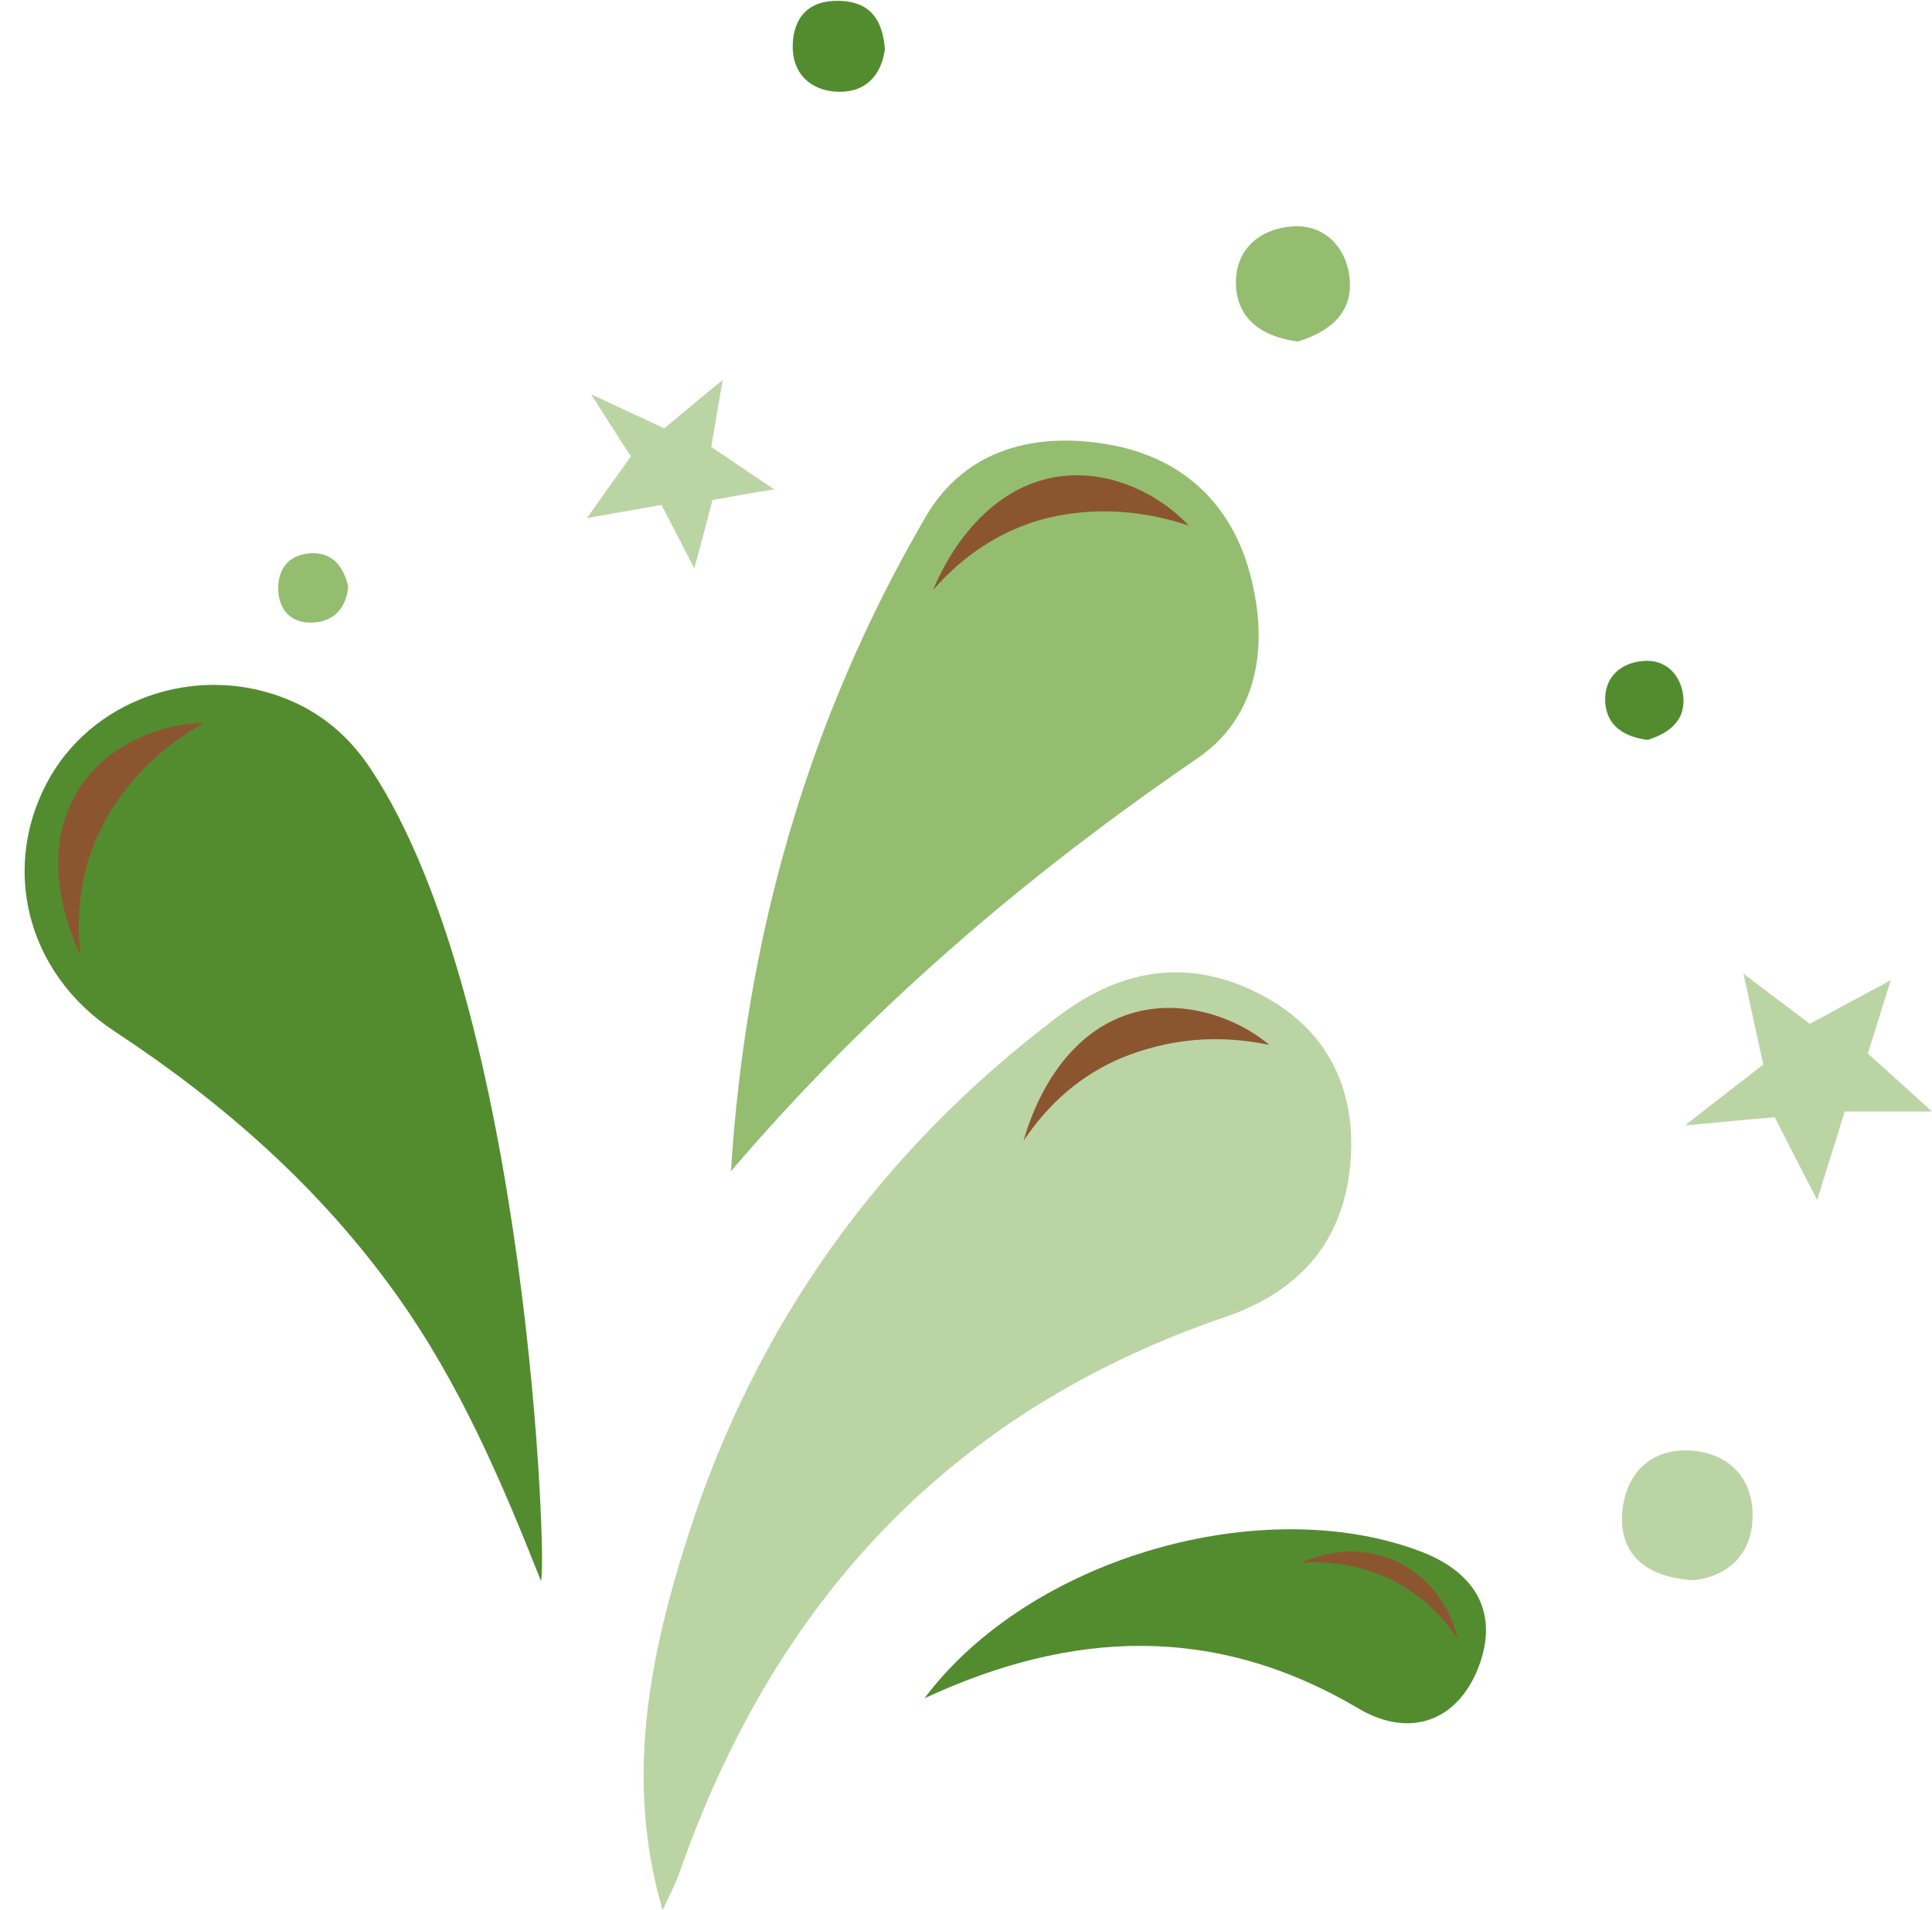 <?xml version="1.0" encoding="UTF-8" standalone="no"?><svg xmlns="http://www.w3.org/2000/svg" xmlns:xlink="http://www.w3.org/1999/xlink" fill="#000000" height="464.2" preserveAspectRatio="xMidYMid meet" version="1" viewBox="12.3 17.8 469.4 464.2" width="469.4" zoomAndPan="magnify"><g><g id="change1_1"><path d="M143.7,401.9c-9.6-24.3-19.8-48.1-35.1-69.5c-18.6-26-41.9-46.5-68.5-64c-21.9-14.4-27.8-40.8-15.5-62 c11.5-19.6,36.9-27.6,58.4-18.3c8.1,3.5,14.4,9.1,19.2,16.3C140.8,262.3,145.4,401,143.7,401.9z M342.4,433 c12.2,7.2,23.9,3.3,29.1-10c5-13-0.4-22.9-13.8-28.1c-38.3-14.7-95,1.2-120.8,35.6C272.8,413.8,307.6,412.4,342.4,433z M216.2,18 c-7.4-0.2-11.1,4-11.3,10.7c-0.2,6.9,4.3,11.2,11,11.4c6.9,0.2,10.6-4.2,11.4-10.4C226.7,22.3,223.5,18.2,216.2,18z M421.2,186.5 c-0.7-4.8-4.2-8.4-9.3-8.1c-5.7,0.3-9.9,3.9-9.6,9.9c0.3,6,4.8,8.6,10.3,9.3C418.2,195.9,422.1,192.5,421.2,186.5z" fill="#538c2f"/></g><g id="change2_1"><path d="M173.3,482c-9.3-31.7-3.2-61.8,6.2-91.1c16.5-51.5,46.7-93.5,90-126.2c15.8-11.9,32.4-14.2,49.7-4.9 c15.3,8.2,22.3,22,21.3,39.2c-1.2,19.8-11.9,32.5-30.7,38.9c-66.9,22.9-109.7,69.5-132.6,135.5C176.1,476.3,174.6,479.1,173.3,482z M452,266.6c-5.4-4.1-10.7-8.1-16.1-12.2c1.6,7.4,3.2,14.7,4.8,22.1c-6.3,4.9-12.7,9.8-19,14.8c7.3-0.7,14.6-1.4,21.8-2 c3.4,6.7,6.8,13.4,10.3,20.1c2.2-7.2,4.5-14.3,6.7-21.5c7.1,0,14.1,0,21.2,0c-5.2-4.7-10.4-9.4-15.6-14.1 c1.9-5.9,3.7-11.9,5.6-17.8C465.2,259.5,458.6,263,452,266.6z M438.1,385.4c-0.2-8.8-6.2-14.6-15.1-15.1 c-10.4-0.6-16.1,6.5-16.6,15.6c-0.5,9.7,6,15.3,17.4,15.9C432.4,400.8,438.4,395.2,438.1,385.4z M185.1,126.4 c0.9-5.4,1.9-10.9,2.8-16.3c-4.7,3.9-9.5,7.8-14.2,11.8c-5.9-2.8-11.9-5.5-17.8-8.3c3.2,5,6.4,10.1,9.7,15.1c-3.6,5-7.2,10-10.7,15 c6-1.1,12.1-2.1,18.1-3.2c2.7,5.1,5.3,10.3,8,15.4c1.5-5.5,3-11.1,4.4-16.6c5-0.9,10-1.8,15-2.6 C195.3,133.3,190.2,129.9,185.1,126.4z" fill="#bbd4a4"/></g><g id="change3_1"><path d="M189.9,302.4c3.6-57.2,18.9-110.3,47.3-159c9.6-16.5,26.7-20.8,44.9-17.5c17.6,3.2,29.5,14.4,34,31.7 c4.5,17.1,1.9,34.4-12.9,44.5C261.2,230.8,223.2,263.4,189.9,302.4z M87.2,152.3c-4.8,0.5-7.4,3.8-7.3,8.7c0.1,4.9,3,8.1,7.8,8.1 c5.3,0,8.7-3.1,9.2-8.8C95.7,155.2,92.8,151.7,87.2,152.3z M340.1,84.6c-1-7-6.2-12.2-13.5-11.8c-8.2,0.5-14.4,5.6-14,14.4 c0.4,8.7,7,12.5,15,13.6C335.8,98.3,341.4,93.4,340.1,84.6z" fill="#94bd70"/></g><g id="change4_1"><path d="M41.2,211.9c-3.5,4.9-5.2,9.1-5.8,10.4c-4.5,11-4.3,21.3-3.5,27.7c-1.3-2.6-10.8-22.5-1.2-39.2 c7-12.3,20-15.5,22.6-16.2c3.5-0.9,6.5-1.1,8.5-1.1C55.8,196.9,47.7,202.6,41.2,211.9z M301.1,145.5c-1.4-1.5-3.6-3.6-6.6-5.6 c-2.2-1.5-13.3-8.9-27.2-5.9c-18.9,4.2-27.2,24.5-28.3,27.2c4.2-4.9,11.7-12,22.8-16c1.3-0.5,5.6-2,11.6-2.7 C284.7,141.1,294.4,143.3,301.1,145.5z M320.7,271.7c-1.6-1.3-4-3.1-7.2-4.7c-2.4-1.2-14.3-7.2-27.7-2.5 c-18.2,6.4-24,27.7-24.8,30.5c3.6-5.4,10.1-13.4,20.7-18.7c1.2-0.6,5.3-2.6,11.2-4.1C304,269.3,313.8,270.3,320.7,271.7z M351.5,402.3c8.3,4.5,13,10.7,15,13.8c-0.3-1.4-2.9-12.8-14.2-18.5c-11.7-5.9-22.7-0.6-23.9,0C332.2,397.3,341.6,397,351.5,402.3z" fill="#8b562f"/></g></g></svg>